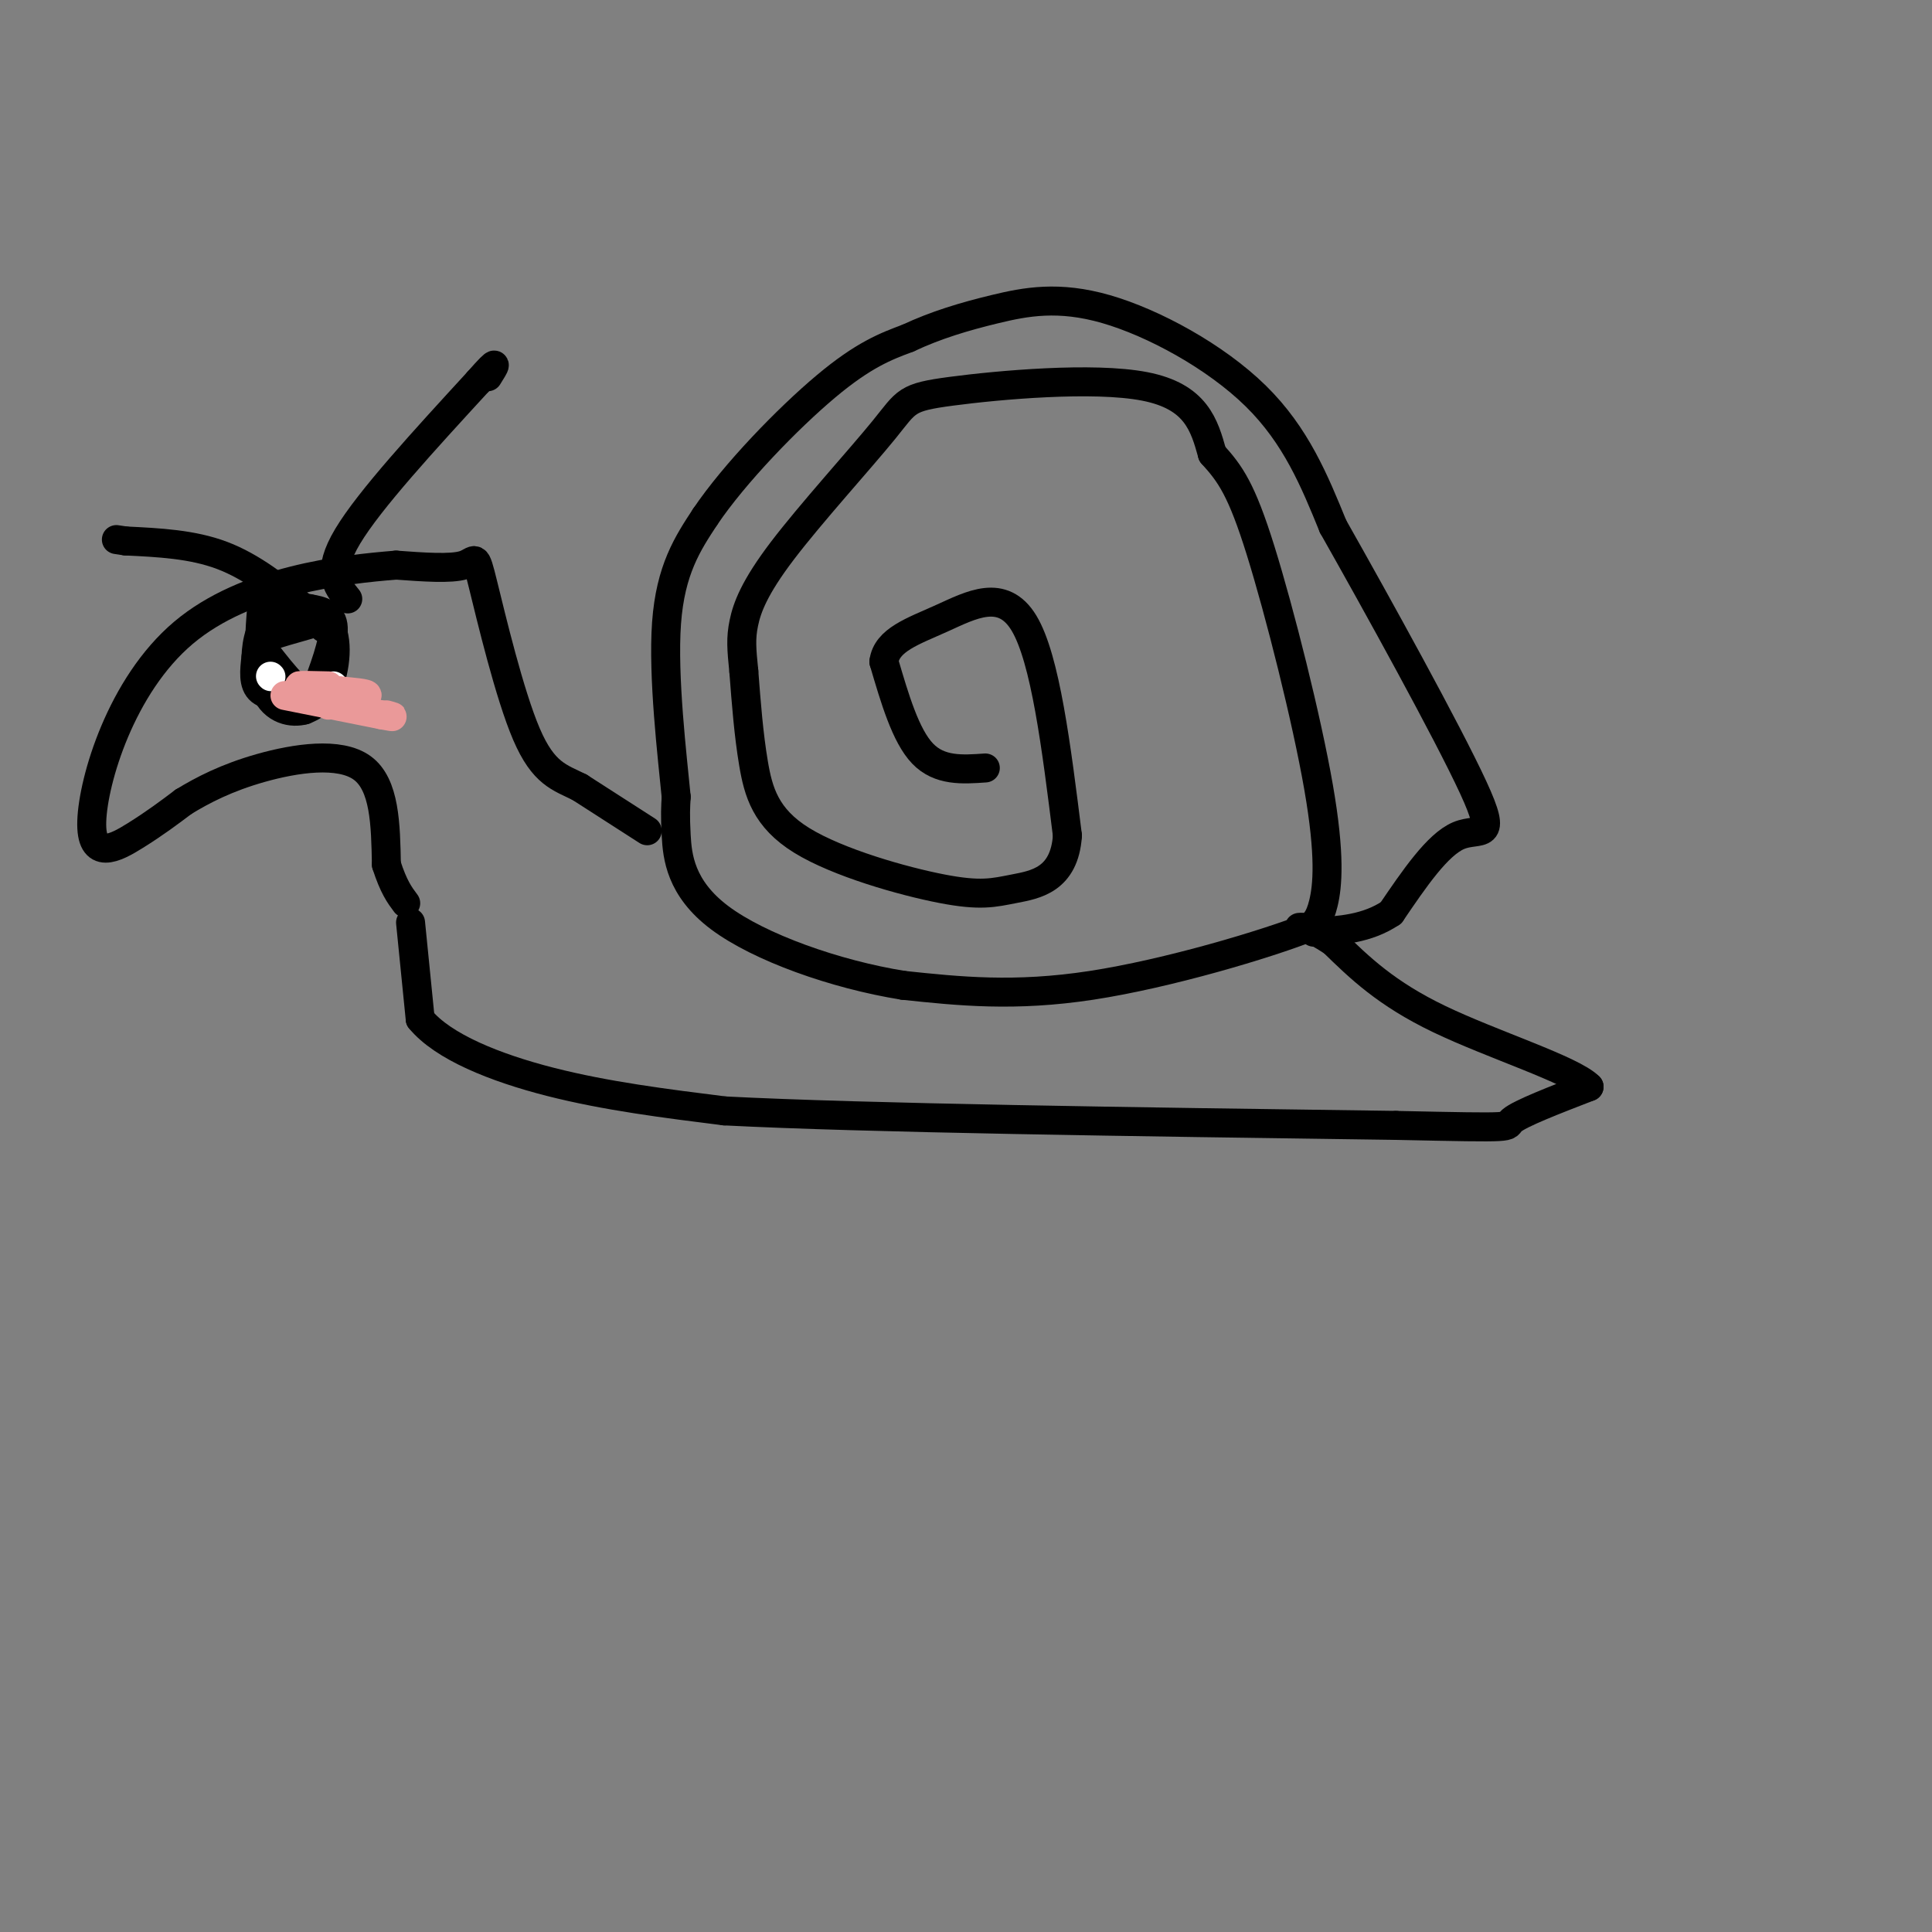 <svg viewBox='0 0 400 400' version='1.1' xmlns='http://www.w3.org/2000/svg' xmlns:xlink='http://www.w3.org/1999/xlink'><rect x="0" y="0" width="400" height="400" fill="#808080" stroke="none"/><g fill='none' stroke='#000000' stroke-width='6' stroke-linecap='round' stroke-linejoin='round'><path d='M85,191c0.000,0.000 2.000,20.000 2,20'/><path d='M87,211c4.711,5.733 15.489,10.067 27,13c11.511,2.933 23.756,4.467 36,6'/><path d='M150,230c29.167,1.500 84.083,2.250 139,3'/><path d='M289,233c26.244,0.556 22.356,0.444 24,-1c1.644,-1.444 8.822,-4.222 16,-7'/><path d='M329,225c-3.422,-3.489 -19.978,-8.711 -31,-14c-11.022,-5.289 -16.511,-10.644 -22,-16'/><path d='M276,195c-4.833,-3.167 -5.917,-3.083 -7,-3'/><path d='M204,159c-4.750,0.333 -9.500,0.667 -13,-3c-3.500,-3.667 -5.750,-11.333 -8,-19'/><path d='M183,137c0.571,-4.512 6.000,-6.292 12,-9c6.000,-2.708 12.571,-6.345 17,1c4.429,7.345 6.714,25.673 9,44'/><path d='M221,173c-0.619,9.188 -6.666,10.158 -11,11c-4.334,0.842 -6.956,1.556 -15,0c-8.044,-1.556 -21.512,-5.380 -29,-10c-7.488,-4.620 -8.997,-10.034 -10,-16c-1.003,-5.966 -1.502,-12.483 -2,-19'/><path d='M154,139c-0.472,-4.670 -0.651,-6.845 0,-10c0.651,-3.155 2.133,-7.290 8,-15c5.867,-7.710 16.119,-18.994 21,-25c4.881,-6.006 4.391,-6.732 14,-8c9.609,-1.268 29.317,-3.076 40,-1c10.683,2.076 12.342,8.038 14,14'/><path d='M251,94c3.729,4.093 6.051,7.324 10,20c3.949,12.676 9.525,34.797 12,49c2.475,14.203 1.850,20.486 1,24c-0.850,3.514 -1.925,4.257 -3,5'/><path d='M271,192c-8.733,3.444 -29.067,9.556 -45,12c-15.933,2.444 -27.467,1.222 -39,0'/><path d='M187,204c-14.095,-2.250 -29.833,-7.875 -38,-14c-8.167,-6.125 -8.762,-12.750 -9,-17c-0.238,-4.250 -0.119,-6.125 0,-8'/><path d='M140,165c-0.800,-8.267 -2.800,-24.933 -2,-36c0.800,-11.067 4.400,-16.533 8,-22'/><path d='M146,107c6.044,-8.978 17.156,-20.422 25,-27c7.844,-6.578 12.422,-8.289 17,-10'/><path d='M188,70c5.756,-2.705 11.646,-4.467 18,-6c6.354,-1.533 13.172,-2.836 23,0c9.828,2.836 22.665,9.810 31,18c8.335,8.190 12.167,17.595 16,27'/><path d='M276,109c9.048,15.988 23.667,42.458 29,54c5.333,11.542 1.381,8.155 -3,10c-4.381,1.845 -9.190,8.923 -14,16'/><path d='M288,189c-5.000,3.333 -10.500,3.667 -16,4'/><path d='M134,172c0.000,0.000 -14.000,-9.000 -14,-9'/><path d='M120,163c-4.131,-2.069 -7.458,-2.740 -11,-11c-3.542,-8.260 -7.300,-24.108 -9,-31c-1.700,-6.892 -1.343,-4.826 -4,-4c-2.657,0.826 -8.329,0.413 -14,0'/><path d='M82,117c-10.868,0.877 -31.037,3.070 -44,14c-12.963,10.930 -18.721,30.596 -19,39c-0.279,8.404 4.920,5.544 9,3c4.080,-2.544 7.040,-4.772 10,-7'/><path d='M38,166c3.976,-2.429 8.917,-5.000 16,-7c7.083,-2.000 16.310,-3.429 21,0c4.690,3.429 4.845,11.714 5,20'/><path d='M80,179c1.500,4.667 2.750,6.333 4,8'/><path d='M63,126c-5.417,-4.333 -10.833,-8.667 -17,-11c-6.167,-2.333 -13.083,-2.667 -20,-3'/><path d='M26,112c-3.333,-0.500 -1.667,-0.250 0,0'/><path d='M72,124c-2.250,-2.750 -4.500,-5.500 0,-13c4.500,-7.500 15.750,-19.750 27,-32'/><path d='M99,79c4.833,-5.500 3.417,-3.250 2,-1'/><path d='M63,144c-3.667,0.167 -7.333,0.333 -9,-1c-1.667,-1.333 -1.333,-4.167 -1,-7'/><path d='M53,136c0.100,-3.051 0.852,-7.179 4,-9c3.148,-1.821 8.694,-1.337 11,2c2.306,3.337 1.373,9.525 0,13c-1.373,3.475 -3.187,4.238 -5,5'/><path d='M63,147c-2.518,0.726 -6.314,0.040 -8,-4c-1.686,-4.040 -1.262,-11.434 -1,-15c0.262,-3.566 0.360,-3.305 2,-3c1.640,0.305 4.820,0.652 8,1'/><path d='M64,126c2.533,0.422 4.867,0.978 5,4c0.133,3.022 -1.933,8.511 -4,14'/><path d='M65,144c-2.333,0.833 -6.167,-4.083 -10,-9'/><path d='M55,135c-2.000,-1.933 -2.000,-2.267 0,-3c2.000,-0.733 6.000,-1.867 10,-3'/><path d='M65,129c2.000,-0.333 2.000,0.333 2,1'/></g>
<g fill='none' stroke='#ffffff' stroke-width='6' stroke-linecap='round' stroke-linejoin='round'><path d='M56,140c0.000,0.000 0.100,0.100 0.1,0.1'/><path d='M69,142c0.000,0.000 0.100,0.100 0.1,0.1'/></g>
<g fill='none' stroke='#ea9999' stroke-width='6' stroke-linecap='round' stroke-linejoin='round'><path d='M59,144c0.000,0.000 20.000,4.000 20,4'/><path d='M79,148c3.500,0.667 2.250,0.333 1,0'/><path d='M68,142c-3.167,-0.083 -6.333,-0.167 -6,0c0.333,0.167 4.167,0.583 8,1'/><path d='M70,143c2.933,0.289 6.267,0.511 6,1c-0.267,0.489 -4.133,1.244 -8,2'/></g>
</svg>